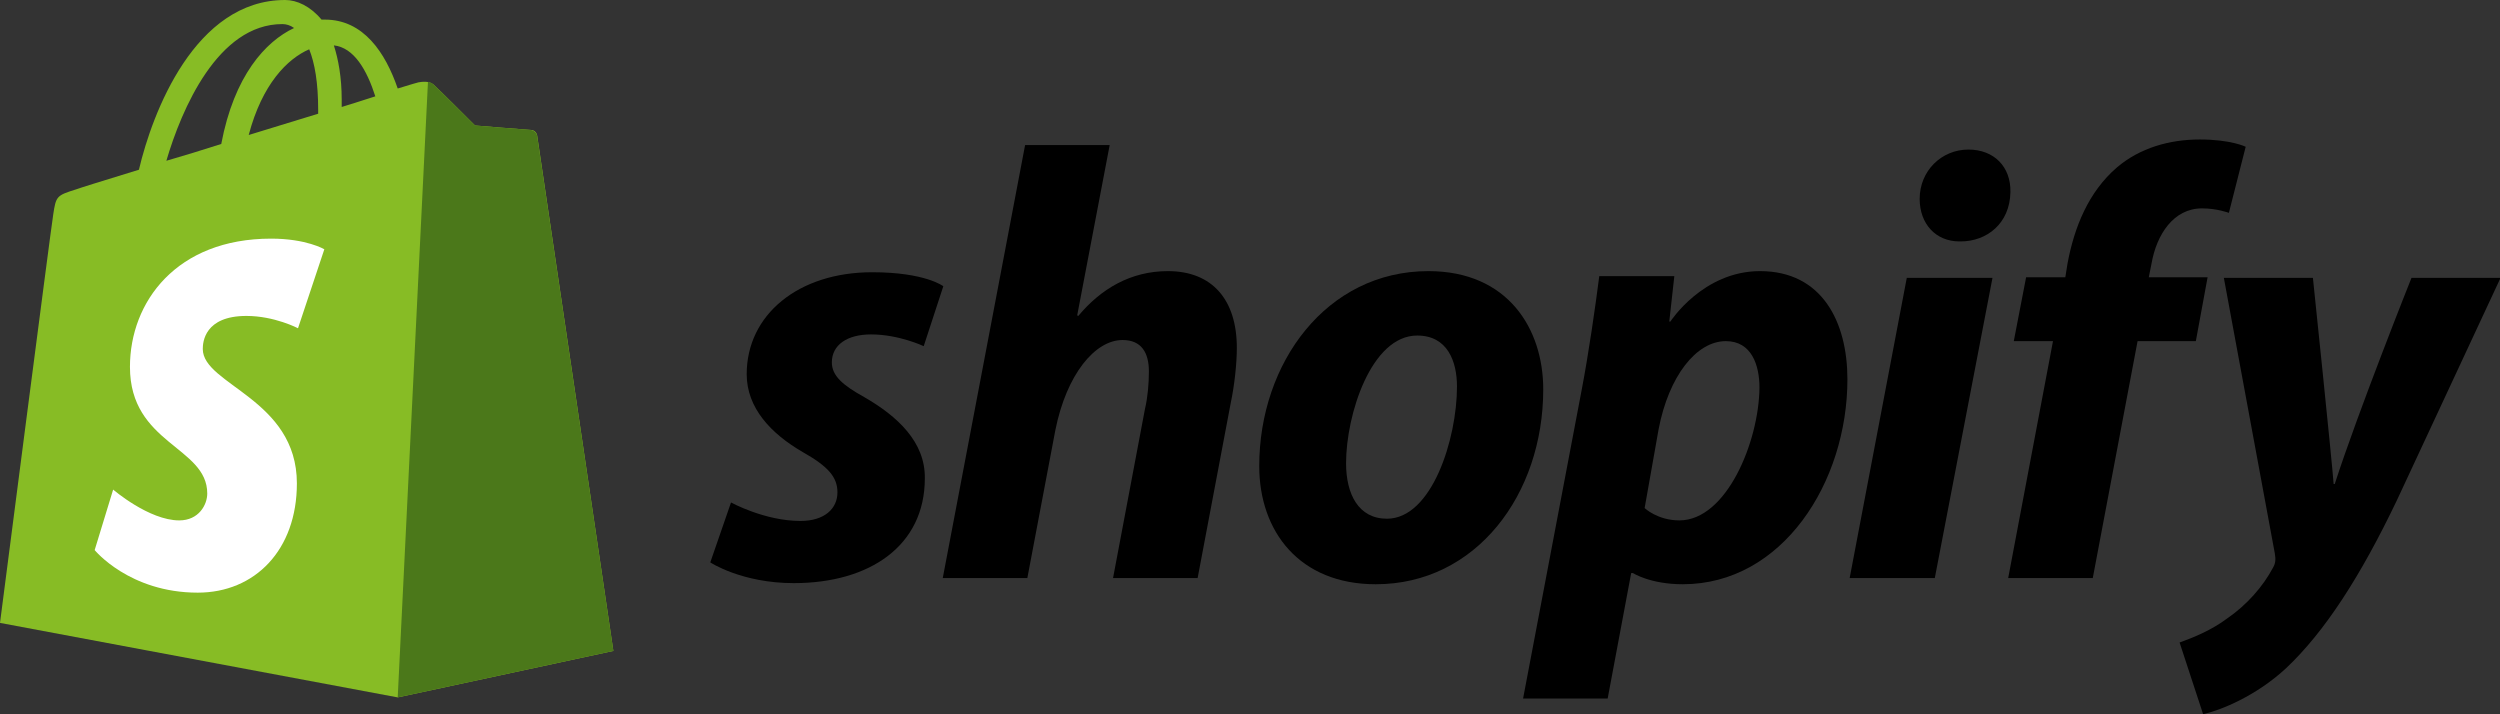<?xml version="1.0" encoding="UTF-8"?> <!-- Generator: Adobe Illustrator 21.0.2, SVG Export Plug-In . SVG Version: 6.00 Build 0) --> <svg xmlns="http://www.w3.org/2000/svg" xmlns:xlink="http://www.w3.org/1999/xlink" version="1.1" id="Layer_1" x="0px" y="0px" viewBox="0 0 446.3 127.5" style="enable-background:new 0 0 446.3 127.5;" xml:space="preserve"><rect x="0" y="0" width="446.3" height="127.5" fill="#333333" stroke="none"/> <style type="text/css"> .st0{fill:#87BC25;} .st1{fill:#4B781A;} .st2{fill:#FFFFFF;} </style> <g> <g> <path class="st0" d="M95.9,24.2c-0.1-0.6-0.6-1-1.1-1c-0.4,0-10-0.8-10-0.8s-6.6-6.6-7.4-7.3s-2.1-0.5-2.7-0.4 c-0.1,0-1.4,0.4-3.7,1.1c-2.2-6.4-6.1-12.3-13-12.3c-0.2,0-0.4,0-0.6,0C55.4,1.1,53,0,50.9,0C34.8,0,27.2,20.1,24.8,30.3 c-6.2,1.9-10.7,3.3-11.2,3.5c-3.5,1.1-3.6,1.2-4.1,4.5C9.1,40.7,0,111.2,0,111.2l71,13.3l38.5-8.3C109.5,116.2,96,24.9,95.9,24.2z M67,17.2c-1.8,0.6-3.8,1.2-6,1.9c0-0.4,0-0.8,0-1.3c0-4-0.6-7.2-1.4-9.7C63.2,8.5,65.5,12.5,67,17.2z M55.2,8.8 c1,2.5,1.6,6,1.6,10.8c0,0.2,0,0.5,0,0.7c-3.9,1.2-8.1,2.5-12.4,3.8C46.8,15,51.3,10.5,55.2,8.8z M50.4,4.3c0.7,0,1.4,0.2,2.1,0.7 c-5.1,2.4-10.7,8.5-13,20.7c-3.4,1.1-6.7,2.1-9.8,3C32.4,19.5,38.9,4.3,50.4,4.3z"></path> <path class="st1" d="M94.8,23.2c-0.4,0-10-0.8-10-0.8s-6.6-6.6-7.4-7.3c-0.3-0.3-0.6-0.4-1-0.5L71,124.5l38.5-8.3 c0,0-13.5-91.3-13.6-91.9C95.8,23.6,95.2,23.3,94.8,23.2z"></path> <path class="st2" d="M57.9,44.5l-4.7,14.1c0,0-4.2-2.2-9.2-2.2c-7.5,0-7.8,4.7-7.8,5.9c0,6.4,16.8,8.9,16.8,24 c0,11.9-7.5,19.5-17.7,19.5c-12.2,0-18.4-7.6-18.4-7.6l3.3-10.8c0,0,6.4,5.5,11.8,5.5c3.5,0,5-2.8,5-4.8c0-8.4-13.8-8.8-13.8-22.6 c0-11.6,8.3-22.9,25.2-22.9C54.7,42.6,57.9,44.5,57.9,44.5z"></path> </g> <path id="s" d="M154.3,70.9c-3.8-2.1-5.8-3.8-5.8-6.2c0-3.1,2.7-5,7-5c5,0,9.4,2.1,9.4,2.1l3.5-10.7c0,0-3.2-2.5-12.7-2.5 c-13.2,0-22.4,7.6-22.4,18.2c0,6,4.3,10.6,10,13.9c4.6,2.6,6.2,4.5,6.2,7.2c0,2.9-2.3,5.1-6.6,5.1c-6.4,0-12.4-3.3-12.4-3.3 l-3.7,10.7c0,0,5.6,3.7,14.9,3.7c13.6,0,23.4-6.7,23.4-18.7C165.2,78.9,160.2,74.3,154.3,70.9z"></path> <path id="h" d="M208.5,48.4c-6.7,0-12,3.2-16,8l-0.2-0.1l5.8-30.4h-15.1l-14.7,77.3h15.1l5-26.4c2-10,7.1-16.1,12-16.1 c3.4,0,4.7,2.3,4.7,5.6c0,2.1-0.2,4.6-0.7,6.7l-5.7,30.2h15.1l5.9-31.2c0.7-3.3,1.1-7.2,1.1-9.9C220.8,53.5,216.4,48.4,208.5,48.4z "></path> <path id="o" d="M255,48.4c-18.2,0-30.2,16.4-30.2,34.8c0,11.7,7.2,21.1,20.8,21.1c17.9,0,29.9-16,29.9-34.8 C275.5,58.7,269.2,48.4,255,48.4z M247.6,92.6c-5.1,0-7.3-4.4-7.3-9.9c0-8.7,4.5-22.8,12.7-22.8c5.4,0,7.1,4.6,7.1,9.1 C260.1,78.4,255.6,92.6,247.6,92.6z"></path> <path id="p" d="M314.2,48.4c-10.2,0-16,9-16,9H298l0.9-8.1h-13.4c-0.7,5.5-1.9,13.8-3.1,20.1l-10.5,55.3h15.1l4.2-22.4h0.3 c0,0,3.1,2,8.9,2c17.8,0,29.4-18.2,29.4-36.6C329.8,57.5,325.3,48.4,314.2,48.4z M299.8,92.9c-3.9,0-6.2-2.2-6.2-2.2l2.5-14.1 c1.8-9.4,6.7-15.7,12-15.7c4.6,0,6,4.3,6,8.3C314,78.9,308.2,92.9,299.8,92.9z"></path> <path id="dot" d="M351.4,26.7c-4.8,0-8.7,3.8-8.7,8.8c0,4.5,2.9,7.6,7.1,7.6h0.2c4.7,0,8.8-3.2,8.9-8.8 C359,29.8,356,26.7,351.4,26.7z"></path> <polygon id="i" points="330.2,103.2 345.4,103.2 355.7,49.6 340.4,49.6 "></polygon> <path id="f" d="M394.1,49.5h-10.5l0.5-2.5c0.9-5.1,3.9-9.8,9-9.8c2.7,0,4.8,0.8,4.8,0.8l3-11.8c0,0-2.6-1.3-8.2-1.3 c-5.4,0-10.7,1.5-14.8,5c-5.1,4.4-7.6,10.7-8.8,17.1l-0.4,2.5h-7l-2.2,11.4h7l-8,42.3h15.1l8-42.3h10.4L394.1,49.5z"></path> <path id="y" d="M430.5,49.6c0,0-9.5,23.8-13.7,36.8h-0.2c-0.3-4.2-3.7-36.8-3.7-36.8H397l9.1,49.2c0.2,1.1,0.1,1.8-0.3,2.5 c-1.8,3.4-4.7,6.7-8.2,9.1c-2.8,2.1-6,3.4-8.5,4.3l4.2,12.8c3.1-0.7,9.4-3.2,14.8-8.2c6.9-6.5,13.3-16.4,19.8-30l18.5-39.7 L430.5,49.6L430.5,49.6z"></path> </g> </svg> 